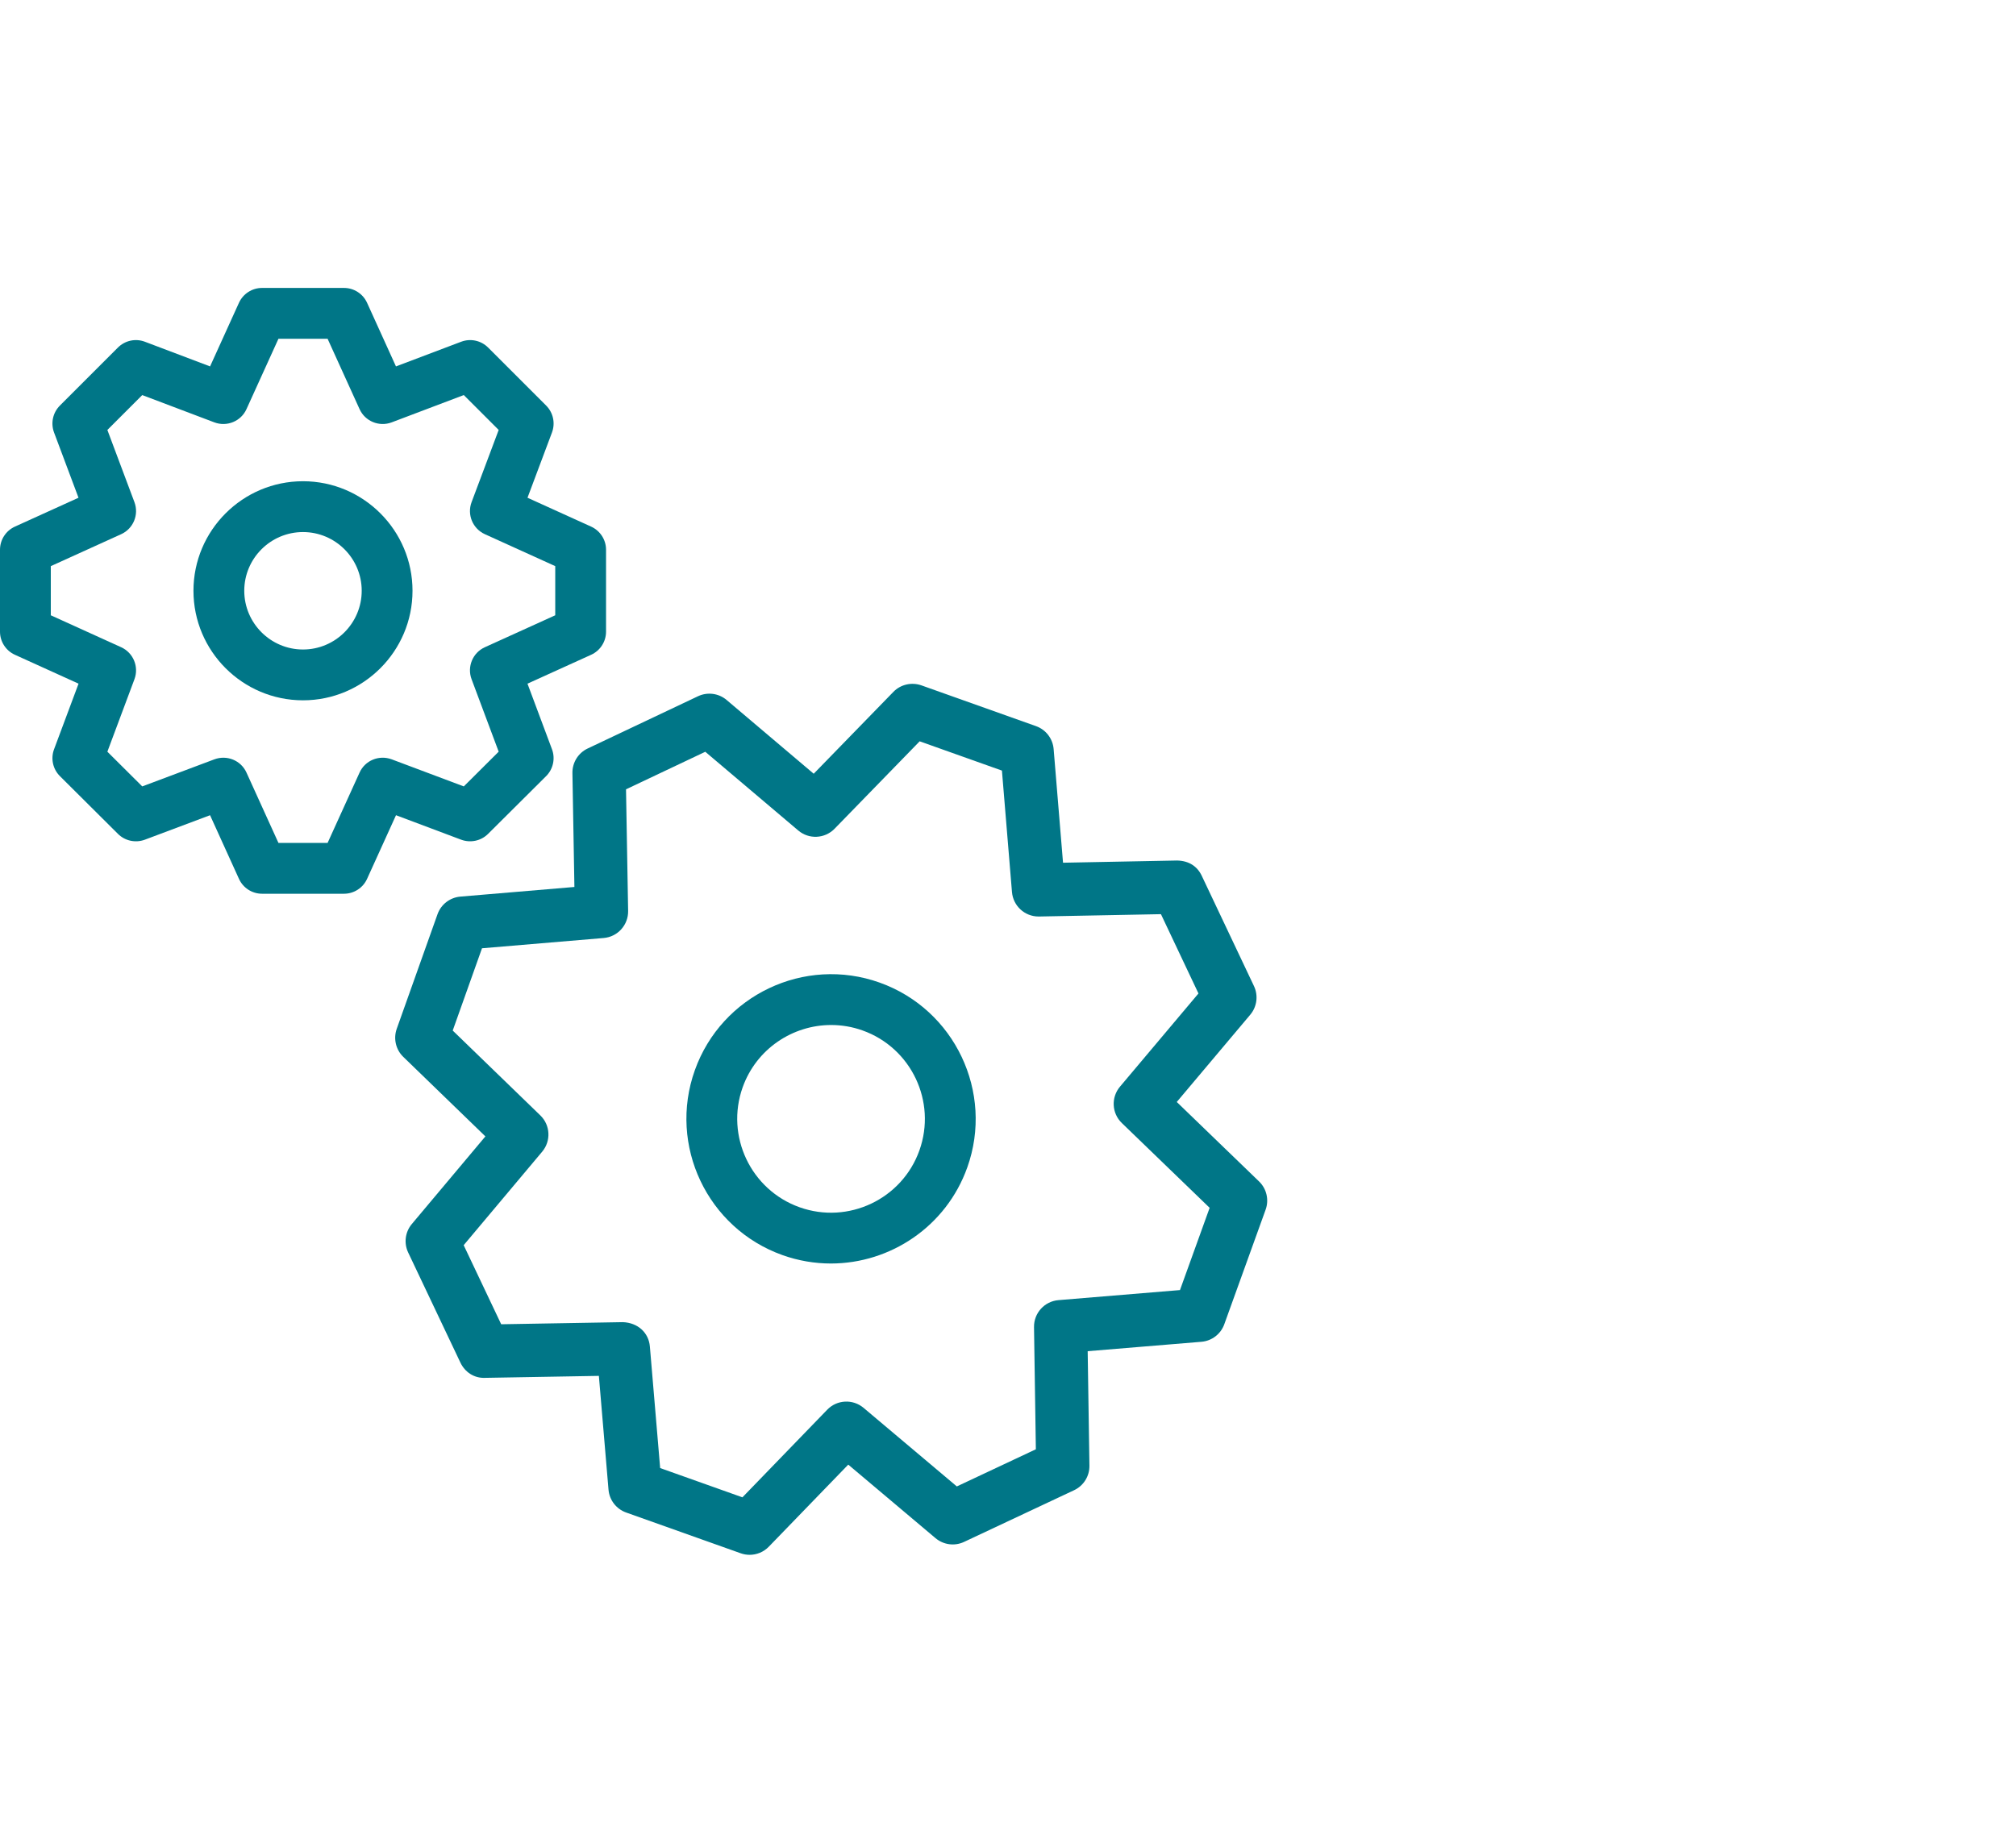<svg width="105" height="96" viewBox="0 0 105 96" fill="none" xmlns="http://www.w3.org/2000/svg">
<g id="Group 1577704883">
<g id="Group">
<path id="Vector" d="M17.915 46.56H13.65C13.13 46.56 12.66 46.257 12.446 45.784L10.94 42.469L7.543 43.745C7.06 43.923 6.512 43.809 6.145 43.443L3.122 40.434C2.753 40.067 2.633 39.519 2.816 39.032L4.091 35.616L0.777 34.111C0.304 33.897 0 33.425 0 32.906V28.64C0 28.12 0.304 27.649 0.777 27.434L4.089 25.93L2.815 22.53C2.633 22.044 2.752 21.496 3.119 21.129L6.143 18.105C6.512 17.737 7.06 17.619 7.546 17.803L10.941 19.088L12.445 15.776C12.66 15.304 13.13 15 13.65 15H17.915C18.434 15 18.905 15.304 19.119 15.776L20.623 19.088L24.019 17.803C24.506 17.619 25.053 17.737 25.422 18.105L28.446 21.129C28.813 21.496 28.931 22.044 28.749 22.53L27.474 25.93L30.788 27.434C31.261 27.649 31.565 28.12 31.565 28.64V32.906C31.565 33.425 31.261 33.897 30.788 34.111L27.473 35.616L28.749 39.032C28.931 39.519 28.811 40.067 28.443 40.434L25.419 43.443C25.052 43.809 24.503 43.923 24.021 43.745L20.625 42.469L19.119 45.784C18.905 46.257 18.434 46.56 17.915 46.56ZM14.503 43.913H17.062L18.727 40.248C19.013 39.614 19.742 39.316 20.396 39.556L24.156 40.968L25.973 39.159L24.562 35.386C24.317 34.734 24.62 34.004 25.254 33.717L28.919 32.053V29.493L25.254 27.829C24.62 27.541 24.317 26.811 24.562 26.159L25.973 22.398L24.156 20.581L20.398 22.004C19.747 22.248 19.015 21.948 18.727 21.313L17.062 17.648H14.503L12.838 21.313C12.552 21.948 11.818 22.248 11.166 22.004L7.409 20.582L5.592 22.399L7.002 26.16C7.246 26.812 6.944 27.542 6.309 27.83L2.646 29.493V32.054L6.309 33.717C6.943 34.005 7.246 34.734 7.002 35.386L5.592 39.16L7.409 40.968L11.169 39.557C11.823 39.316 12.552 39.615 12.838 40.249L14.503 43.913Z" fill="#007687"/>
<path id="Vector_2" d="M15.781 36.483C12.636 36.483 10.076 33.923 10.076 30.776C10.076 27.63 12.636 25.07 15.781 25.07C18.926 25.07 21.485 27.63 21.485 30.776C21.485 33.922 18.926 36.483 15.781 36.483ZM15.781 27.718C14.095 27.718 12.722 29.09 12.722 30.776C12.722 32.463 14.095 33.836 15.781 33.836C17.467 33.836 18.839 32.463 18.839 30.776C18.839 29.09 17.467 27.718 15.781 27.718Z" fill="#007687"/>
<path id="Vector_3" d="M39.044 80.999C38.888 80.999 38.73 80.973 38.579 80.919L32.611 78.795C32.097 78.612 31.738 78.146 31.693 77.603L31.191 71.677L25.258 71.78C24.69 71.803 24.215 71.479 23.98 70.987L21.26 65.252C21.026 64.762 21.101 64.18 21.451 63.764L25.281 59.201L21.006 55.06C20.614 54.682 20.482 54.109 20.663 53.597L22.787 47.627C22.97 47.113 23.436 46.755 23.979 46.709L29.917 46.207L29.814 40.271C29.805 39.726 30.115 39.226 30.608 38.993L36.354 36.271C36.844 36.039 37.429 36.113 37.845 36.466L42.381 40.308L46.53 36.044C46.908 35.654 47.479 35.526 47.99 35.704L53.958 37.828C54.472 38.011 54.831 38.478 54.877 39.022L55.366 44.944L61.309 44.829C61.923 44.843 62.358 45.131 62.591 45.624L65.312 51.372C65.543 51.863 65.468 52.445 65.118 52.861L61.29 57.408L65.576 61.548C65.969 61.928 66.103 62.504 65.918 63.018L63.765 68.988C63.581 69.499 63.116 69.856 62.574 69.901L56.65 70.391L56.741 76.355C56.749 76.901 56.437 77.401 55.943 77.633L50.21 80.327C49.721 80.557 49.143 80.481 48.726 80.132L44.18 76.3L40.041 80.577C39.774 80.852 39.412 80.999 39.044 80.999L39.044 80.999ZM34.383 76.479L38.668 78.004L43.086 73.438C43.593 72.914 44.419 72.873 44.978 73.343L49.835 77.436L53.951 75.501L53.855 69.136C53.844 68.406 54.401 67.791 55.129 67.731L61.457 67.207L63.002 62.922L58.429 58.505C57.903 57.998 57.861 57.171 58.331 56.612L62.42 51.755L60.466 47.624L54.118 47.746H54.091C53.37 47.746 52.768 47.193 52.707 46.472L52.184 40.144L47.899 38.619L43.468 43.173C42.958 43.697 42.131 43.736 41.576 43.265L36.734 39.164L32.605 41.12L32.715 47.458C32.727 48.188 32.171 48.804 31.443 48.866L25.104 49.401L23.579 53.687L28.142 58.107C28.665 58.613 28.708 59.439 28.239 59.997L24.15 64.868L26.104 68.988L32.441 68.878C33.217 68.907 33.787 69.422 33.848 70.15L34.383 76.479Z" fill="#007687"/>
<path id="Vector_4" d="M43.276 65.823C42.438 65.823 41.586 65.682 40.753 65.385C36.84 63.988 34.792 59.669 36.189 55.755C37.584 51.841 41.903 49.792 45.815 51.189C49.726 52.585 51.774 56.904 50.38 60.818C50.38 60.819 50.38 60.819 50.379 60.819C49.281 63.898 46.372 65.823 43.276 65.823ZM43.289 53.398C41.28 53.398 39.393 54.646 38.68 56.644C37.776 59.183 39.104 61.985 41.642 62.892C44.182 63.799 46.982 62.469 47.886 59.93C48.792 57.39 47.464 54.588 44.926 53.682C44.386 53.489 43.833 53.398 43.289 53.398Z" fill="#007687"/>
</g>
</g>
</svg>
